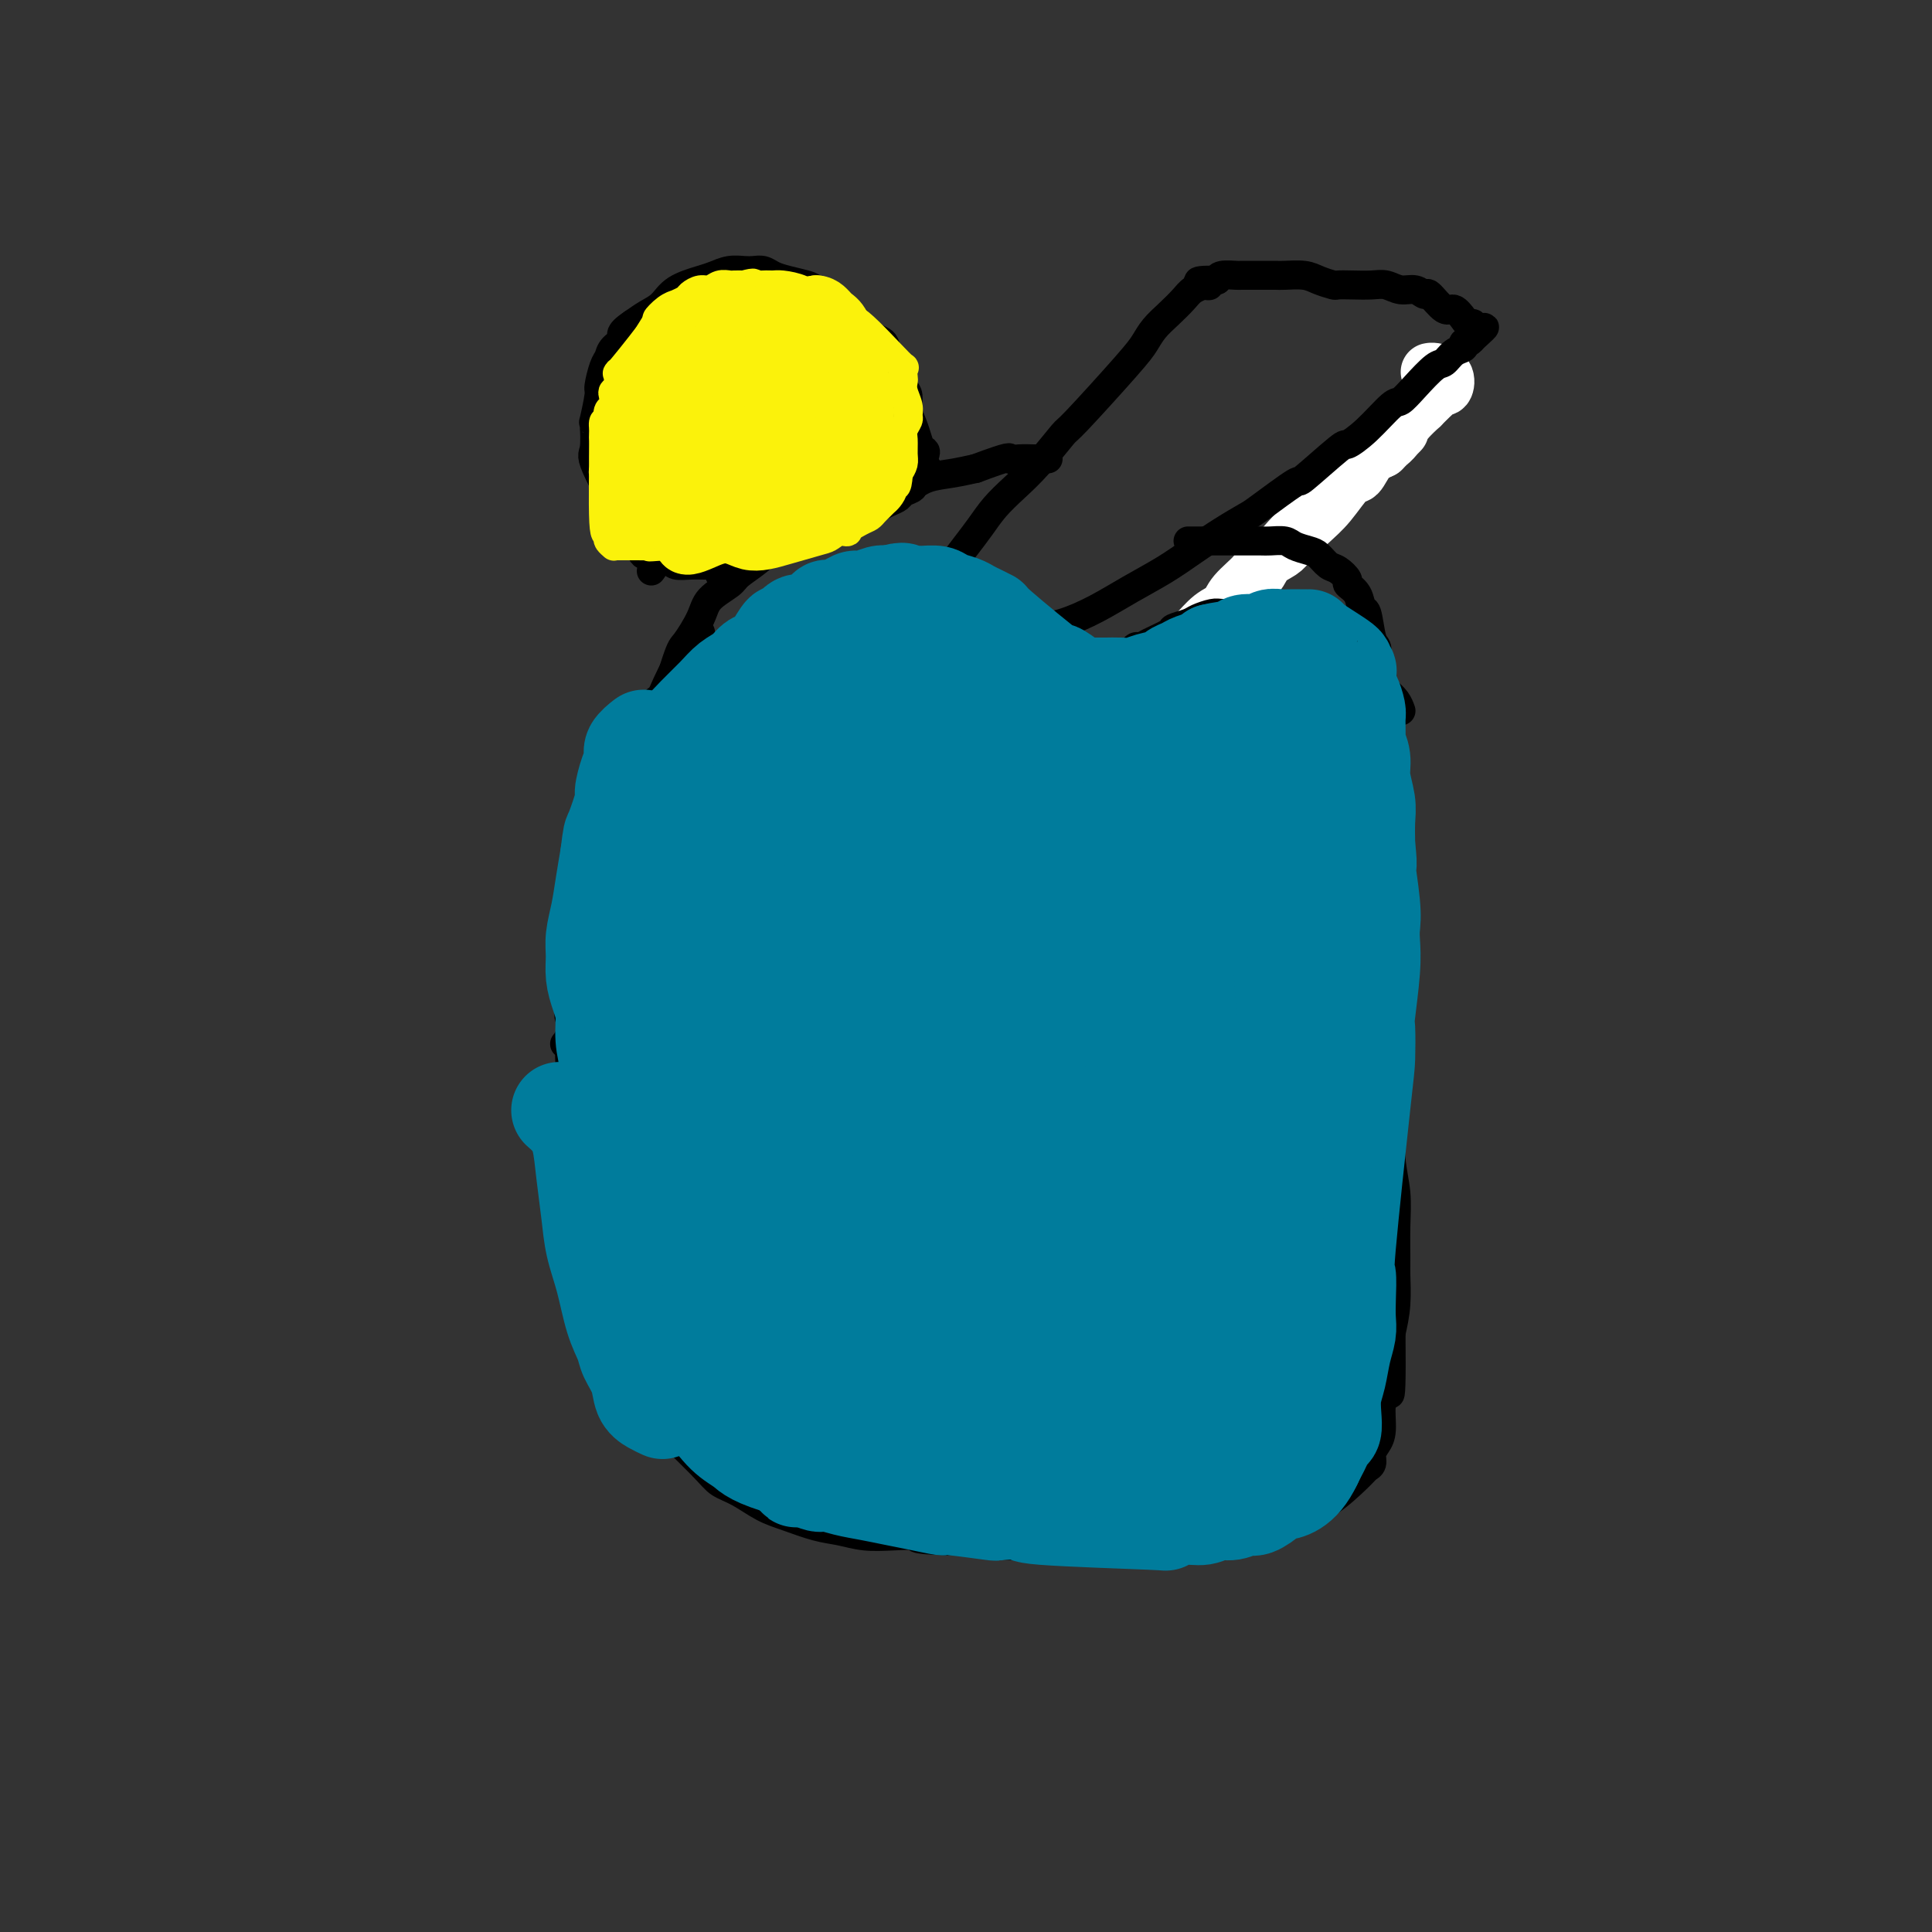 <svg viewBox='0 0 400 400' version='1.1' xmlns='http://www.w3.org/2000/svg' xmlns:xlink='http://www.w3.org/1999/xlink'><rect x="0" y="0" width="400" height="400" fill="#333333" stroke="none"/><g fill='none' stroke='#FFFFFF' stroke-width='12' stroke-linecap='round' stroke-linejoin='round'><path d='M230,156c0.045,0.082 0.091,0.165 0,0c-0.091,-0.165 -0.317,-0.576 0,-1c0.317,-0.424 1.178,-0.860 2,-2c0.822,-1.140 1.605,-2.982 3,-5c1.395,-2.018 3.402,-4.211 5,-6c1.598,-1.789 2.789,-3.175 4,-5c1.211,-1.825 2.444,-4.091 3,-5c0.556,-0.909 0.436,-0.463 1,-1c0.564,-0.537 1.812,-2.059 3,-3c1.188,-0.941 2.314,-1.302 3,-2c0.686,-0.698 0.930,-1.732 2,-3c1.070,-1.268 2.964,-2.769 4,-4c1.036,-1.231 1.214,-2.193 2,-3c0.786,-0.807 2.182,-1.461 3,-2c0.818,-0.539 1.059,-0.965 2,-2c0.941,-1.035 2.583,-2.679 4,-4c1.417,-1.321 2.609,-2.318 4,-4c1.391,-1.682 2.981,-4.049 4,-5c1.019,-0.951 1.467,-0.487 2,-1c0.533,-0.513 1.152,-2.004 2,-3c0.848,-0.996 1.924,-1.498 3,-2'/><path d='M286,93c6.445,-6.461 3.056,-3.113 2,-2c-1.056,1.113 0.221,-0.010 1,-1c0.779,-0.990 1.059,-1.847 2,-3c0.941,-1.153 2.542,-2.600 3,-3c0.458,-0.400 -0.228,0.248 0,0c0.228,-0.248 1.369,-1.394 2,-2c0.631,-0.606 0.751,-0.674 1,-1c0.249,-0.326 0.627,-0.910 1,-1c0.373,-0.090 0.741,0.316 1,0c0.259,-0.316 0.410,-1.353 0,-2c-0.410,-0.647 -1.380,-0.905 -2,-1c-0.620,-0.095 -0.892,-0.027 -1,0c-0.108,0.027 -0.054,0.014 0,0'/></g>
<g fill='none' stroke='#000000' stroke-width='6' stroke-linecap='round' stroke-linejoin='round'><path d='M212,130c0.022,0.000 0.045,0.000 0,0c-0.045,-0.000 -0.156,-0.002 0,0c0.156,0.002 0.581,0.006 1,0c0.419,-0.006 0.833,-0.024 1,0c0.167,0.024 0.087,0.089 1,0c0.913,-0.089 2.819,-0.333 5,-1c2.181,-0.667 4.637,-1.756 7,-3c2.363,-1.244 4.633,-2.641 7,-4c2.367,-1.359 4.831,-2.678 7,-4c2.169,-1.322 4.043,-2.647 6,-4c1.957,-1.353 3.996,-2.735 6,-4c2.004,-1.265 3.974,-2.414 5,-3c1.026,-0.586 1.109,-0.611 3,-2c1.891,-1.389 5.589,-4.144 7,-5c1.411,-0.856 0.535,0.187 2,-1c1.465,-1.187 5.270,-4.603 7,-6c1.730,-1.397 1.385,-0.774 2,-1c0.615,-0.226 2.188,-1.301 4,-3c1.812,-1.699 3.861,-4.023 5,-5c1.139,-0.977 1.369,-0.608 2,-1c0.631,-0.392 1.665,-1.544 3,-3c1.335,-1.456 2.971,-3.216 4,-4c1.029,-0.784 1.451,-0.592 2,-1c0.549,-0.408 1.225,-1.418 2,-2c0.775,-0.582 1.650,-0.738 2,-1c0.350,-0.262 0.175,-0.631 0,-1'/><path d='M303,71c7.414,-5.813 3.451,-2.345 2,-1c-1.451,1.345 -0.388,0.567 0,0c0.388,-0.567 0.101,-0.922 0,-1c-0.101,-0.078 -0.015,0.121 0,0c0.015,-0.121 -0.041,-0.563 0,-1c0.041,-0.437 0.178,-0.871 0,-1c-0.178,-0.129 -0.671,0.045 -1,0c-0.329,-0.045 -0.493,-0.308 -1,-1c-0.507,-0.692 -1.356,-1.811 -2,-2c-0.644,-0.189 -1.081,0.553 -2,0c-0.919,-0.553 -2.318,-2.401 -3,-3c-0.682,-0.599 -0.646,0.050 -1,0c-0.354,-0.050 -1.098,-0.798 -2,-1c-0.902,-0.202 -1.962,0.142 -3,0c-1.038,-0.142 -2.055,-0.769 -3,-1c-0.945,-0.231 -1.818,-0.065 -3,0c-1.182,0.065 -2.675,0.028 -4,0c-1.325,-0.028 -2.484,-0.046 -3,0c-0.516,0.046 -0.388,0.156 -1,0c-0.612,-0.156 -1.964,-0.578 -3,-1c-1.036,-0.422 -1.758,-0.845 -3,-1c-1.242,-0.155 -3.006,-0.042 -4,0c-0.994,0.042 -1.220,0.011 -2,0c-0.780,-0.011 -2.114,-0.004 -3,0c-0.886,0.004 -1.323,0.004 -2,0c-0.677,-0.004 -1.594,-0.011 -2,0c-0.406,0.011 -0.302,0.042 -1,0c-0.698,-0.042 -2.200,-0.155 -3,0c-0.800,0.155 -0.900,0.577 -1,1'/><path d='M252,58c-6.728,-0.086 -3.048,0.700 -2,1c1.048,0.300 -0.537,0.114 -1,0c-0.463,-0.114 0.196,-0.155 0,0c-0.196,0.155 -1.246,0.506 -2,1c-0.754,0.494 -1.213,1.132 -2,2c-0.787,0.868 -1.903,1.967 -3,3c-1.097,1.033 -2.175,1.999 -3,3c-0.825,1.001 -1.399,2.038 -2,3c-0.601,0.962 -1.231,1.849 -4,5c-2.769,3.151 -7.679,8.565 -10,11c-2.321,2.435 -2.053,1.890 -3,3c-0.947,1.110 -3.110,3.875 -5,6c-1.890,2.125 -3.507,3.612 -5,5c-1.493,1.388 -2.861,2.679 -4,4c-1.139,1.321 -2.047,2.673 -3,4c-0.953,1.327 -1.950,2.629 -3,4c-1.050,1.371 -2.152,2.812 -3,4c-0.848,1.188 -1.443,2.122 -2,3c-0.557,0.878 -1.077,1.699 -2,3c-0.923,1.301 -2.248,3.081 -3,4c-0.752,0.919 -0.929,0.977 -1,1c-0.071,0.023 -0.035,0.012 0,0'/><path d='M246,112c0.000,0.000 0.000,0.000 0,0c-0.000,-0.000 -0.001,-0.000 0,0c0.001,0.000 0.004,0.000 0,0c-0.004,-0.000 -0.013,-0.000 0,0c0.013,0.000 0.050,0.000 0,0c-0.050,-0.000 -0.185,-0.000 1,0c1.185,0.000 3.692,0.000 5,0c1.308,-0.000 1.418,-0.001 2,0c0.582,0.001 1.635,0.003 3,0c1.365,-0.003 3.041,-0.012 4,0c0.959,0.012 1.201,0.043 2,0c0.799,-0.043 2.153,-0.162 3,0c0.847,0.162 1.185,0.606 2,1c0.815,0.394 2.107,0.739 3,1c0.893,0.261 1.386,0.437 2,1c0.614,0.563 1.348,1.514 2,2c0.652,0.486 1.221,0.506 2,1c0.779,0.494 1.767,1.462 2,2c0.233,0.538 -0.289,0.645 0,1c0.289,0.355 1.387,0.959 2,2c0.613,1.041 0.739,2.519 1,3c0.261,0.481 0.658,-0.036 1,1c0.342,1.036 0.631,3.625 1,5c0.369,1.375 0.820,1.536 1,2c0.180,0.464 0.090,1.232 0,2'/><path d='M285,136c0.619,2.429 0.167,2.001 0,2c-0.167,-0.001 -0.047,0.425 0,1c0.047,0.575 0.023,1.301 0,2c-0.023,0.699 -0.043,1.373 0,2c0.043,0.627 0.151,1.208 0,2c-0.151,0.792 -0.562,1.795 -1,3c-0.438,1.205 -0.905,2.613 -1,3c-0.095,0.387 0.181,-0.248 0,1c-0.181,1.248 -0.819,4.377 -1,5c-0.181,0.623 0.096,-1.261 0,1c-0.096,2.261 -0.565,8.667 -1,11c-0.435,2.333 -0.835,0.592 -1,1c-0.165,0.408 -0.096,2.964 0,4c0.096,1.036 0.218,0.553 0,1c-0.218,0.447 -0.775,1.825 -1,3c-0.225,1.175 -0.117,2.147 0,3c0.117,0.853 0.243,1.588 0,2c-0.243,0.412 -0.854,0.503 -1,1c-0.146,0.497 0.172,1.400 0,2c-0.172,0.600 -0.834,0.897 -1,1c-0.166,0.103 0.163,0.012 0,0c-0.163,-0.012 -0.819,0.055 -1,0c-0.181,-0.055 0.115,-0.233 0,0c-0.115,0.233 -0.639,0.877 -1,1c-0.361,0.123 -0.559,-0.275 -1,0c-0.441,0.275 -1.126,1.221 -2,2c-0.874,0.779 -1.937,1.389 -3,2'/><path d='M269,192c-2.585,1.173 -5.047,1.607 -6,2c-0.953,0.393 -0.396,0.746 -1,1c-0.604,0.254 -2.370,0.408 -4,1c-1.630,0.592 -3.124,1.623 -4,2c-0.876,0.377 -1.133,0.101 -2,0c-0.867,-0.101 -2.343,-0.027 -4,0c-1.657,0.027 -3.494,0.007 -5,0c-1.506,-0.007 -2.682,-0.002 -4,0c-1.318,0.002 -2.778,0.002 -4,0c-1.222,-0.002 -2.205,-0.005 -6,0c-3.795,0.005 -10.403,0.016 -13,0c-2.597,-0.016 -1.183,-0.061 -2,0c-0.817,0.061 -3.866,0.227 -6,0c-2.134,-0.227 -3.352,-0.849 -5,-1c-1.648,-0.151 -3.727,0.167 -5,0c-1.273,-0.167 -1.741,-0.818 -3,-1c-1.259,-0.182 -3.308,0.106 -5,0c-1.692,-0.106 -3.026,-0.605 -5,-1c-1.974,-0.395 -4.589,-0.686 -7,-1c-2.411,-0.314 -4.617,-0.651 -6,-1c-1.383,-0.349 -1.944,-0.711 -3,-1c-1.056,-0.289 -2.607,-0.504 -4,-1c-1.393,-0.496 -2.627,-1.274 -4,-2c-1.373,-0.726 -2.883,-1.401 -4,-2c-1.117,-0.599 -1.839,-1.123 -3,-2c-1.161,-0.877 -2.760,-2.108 -4,-3c-1.240,-0.892 -2.120,-1.446 -3,-2'/><path d='M147,180c-3.142,-2.058 -1.996,-1.703 -2,-2c-0.004,-0.297 -1.158,-1.246 -2,-2c-0.842,-0.754 -1.373,-1.313 -2,-2c-0.627,-0.687 -1.350,-1.501 -2,-2c-0.650,-0.499 -1.228,-0.684 -2,-2c-0.772,-1.316 -1.737,-3.763 -2,-5c-0.263,-1.237 0.178,-1.264 0,-2c-0.178,-0.736 -0.975,-2.183 -1,-4c-0.025,-1.817 0.722,-4.005 1,-5c0.278,-0.995 0.089,-0.797 1,-4c0.911,-3.203 2.924,-9.807 4,-13c1.076,-3.193 1.217,-2.976 2,-4c0.783,-1.024 2.209,-3.288 3,-5c0.791,-1.712 0.949,-2.870 2,-4c1.051,-1.130 2.996,-2.230 4,-3c1.004,-0.770 1.067,-1.208 2,-2c0.933,-0.792 2.737,-1.936 4,-3c1.263,-1.064 1.985,-2.046 4,-3c2.015,-0.954 5.323,-1.879 8,-3c2.677,-1.121 4.725,-2.437 6,-3c1.275,-0.563 1.778,-0.375 3,-1c1.222,-0.625 3.162,-2.065 5,-3c1.838,-0.935 3.575,-1.364 5,-2c1.425,-0.636 2.537,-1.479 4,-2c1.463,-0.521 3.275,-0.720 5,-1c1.725,-0.280 3.362,-0.640 5,-1'/><path d='M202,97c7.848,-2.928 6.968,-2.249 7,-2c0.032,0.249 0.975,0.067 2,0c1.025,-0.067 2.130,-0.018 3,0c0.870,0.018 1.503,0.005 2,0c0.497,-0.005 0.856,-0.001 1,0c0.144,0.001 0.072,0.001 0,0'/><path d='M136,146c-0.028,0.045 -0.056,0.091 0,0c0.056,-0.091 0.196,-0.317 1,-1c0.804,-0.683 2.273,-1.821 4,-3c1.727,-1.179 3.711,-2.400 6,-4c2.289,-1.600 4.882,-3.581 7,-5c2.118,-1.419 3.760,-2.277 5,-3c1.240,-0.723 2.078,-1.311 3,-2c0.922,-0.689 1.927,-1.479 3,-2c1.073,-0.521 2.213,-0.773 3,-1c0.787,-0.227 1.222,-0.429 2,-1c0.778,-0.571 1.898,-1.511 3,-2c1.102,-0.489 2.185,-0.527 3,-1c0.815,-0.473 1.362,-1.381 2,-2c0.638,-0.619 1.367,-0.950 2,-1c0.633,-0.050 1.170,0.182 2,0c0.830,-0.182 1.955,-0.778 3,-1c1.045,-0.222 2.012,-0.071 3,0c0.988,0.071 1.997,0.060 3,0c1.003,-0.060 2.001,-0.170 3,0c0.999,0.170 2.000,0.620 3,1c1.000,0.380 2.000,0.690 3,1'/><path d='M200,119c4.048,0.396 3.167,1.386 3,2c-0.167,0.614 0.379,0.851 1,1c0.621,0.149 1.317,0.210 2,1c0.683,0.790 1.352,2.309 2,3c0.648,0.691 1.273,0.553 2,1c0.727,0.447 1.554,1.480 2,2c0.446,0.520 0.509,0.529 1,1c0.491,0.471 1.408,1.404 2,2c0.592,0.596 0.858,0.853 1,1c0.142,0.147 0.158,0.183 2,1c1.842,0.817 5.508,2.413 7,3c1.492,0.587 0.809,0.164 1,0c0.191,-0.164 1.255,-0.068 2,0c0.745,0.068 1.170,0.107 2,0c0.830,-0.107 2.065,-0.361 3,-1c0.935,-0.639 1.568,-1.663 2,-2c0.432,-0.337 0.662,0.012 1,0c0.338,-0.012 0.785,-0.384 2,-1c1.215,-0.616 3.197,-1.475 4,-2c0.803,-0.525 0.427,-0.715 1,-1c0.573,-0.285 2.096,-0.665 3,-1c0.904,-0.335 1.190,-0.626 2,-1c0.810,-0.374 2.145,-0.832 3,-1c0.855,-0.168 1.230,-0.045 2,0c0.770,0.045 1.934,0.013 3,0c1.066,-0.013 2.033,-0.006 3,0'/><path d='M259,127c5.993,-1.416 3.974,0.043 4,1c0.026,0.957 2.095,1.410 4,2c1.905,0.590 3.644,1.317 5,2c1.356,0.683 2.327,1.324 3,2c0.673,0.676 1.049,1.388 2,2c0.951,0.612 2.479,1.124 4,2c1.521,0.876 3.035,2.116 4,3c0.965,0.884 1.382,1.412 2,2c0.618,0.588 1.435,1.235 2,2c0.565,0.765 0.876,1.647 1,2c0.124,0.353 0.062,0.176 0,0'/><path d='M285,141c-0.008,0.246 -0.016,0.492 0,1c0.016,0.508 0.056,1.277 0,3c-0.056,1.723 -0.207,4.399 0,7c0.207,2.601 0.774,5.128 1,8c0.226,2.872 0.112,6.089 0,9c-0.112,2.911 -0.222,5.514 0,10c0.222,4.486 0.777,10.853 1,14c0.223,3.147 0.112,3.073 0,5c-0.112,1.927 -0.227,5.854 0,9c0.227,3.146 0.797,5.512 1,8c0.203,2.488 0.040,5.099 0,8c-0.040,2.901 0.042,6.090 0,9c-0.042,2.910 -0.208,5.539 0,8c0.208,2.461 0.788,4.754 1,7c0.212,2.246 0.054,4.444 0,7c-0.054,2.556 -0.004,5.469 0,7c0.004,1.531 -0.037,1.682 0,3c0.037,1.318 0.154,3.805 0,6c-0.154,2.195 -0.577,4.097 -1,6'/><path d='M288,276c0.221,21.986 -0.728,9.452 -1,6c-0.272,-3.452 0.133,2.177 0,5c-0.133,2.823 -0.805,2.840 -1,4c-0.195,1.160 0.088,3.463 0,5c-0.088,1.537 -0.548,2.310 -1,3c-0.452,0.690 -0.897,1.299 -1,2c-0.103,0.701 0.135,1.494 0,2c-0.135,0.506 -0.643,0.726 -1,1c-0.357,0.274 -0.563,0.602 -2,2c-1.437,1.398 -4.106,3.866 -6,5c-1.894,1.134 -3.012,0.933 -4,1c-0.988,0.067 -1.847,0.400 -3,1c-1.153,0.600 -2.599,1.466 -4,2c-1.401,0.534 -2.757,0.736 -4,1c-1.243,0.264 -2.372,0.592 -4,1c-1.628,0.408 -3.756,0.898 -5,1c-1.244,0.102 -1.604,-0.183 -3,0c-1.396,0.183 -3.827,0.833 -6,1c-2.173,0.167 -4.089,-0.150 -6,0c-1.911,0.150 -3.818,0.769 -6,1c-2.182,0.231 -4.640,0.076 -7,0c-2.360,-0.076 -4.622,-0.072 -7,0c-2.378,0.072 -4.871,0.212 -7,0c-2.129,-0.212 -3.894,-0.775 -6,-1c-2.106,-0.225 -4.553,-0.113 -7,0'/><path d='M196,319c-8.252,-0.223 -5.881,-0.780 -6,-1c-0.119,-0.220 -2.726,-0.104 -5,0c-2.274,0.104 -4.214,0.195 -6,0c-1.786,-0.195 -3.418,-0.675 -5,-1c-1.582,-0.325 -3.113,-0.495 -5,-1c-1.887,-0.505 -4.130,-1.343 -6,-2c-1.870,-0.657 -3.366,-1.132 -5,-2c-1.634,-0.868 -3.404,-2.130 -5,-3c-1.596,-0.870 -3.016,-1.347 -4,-2c-0.984,-0.653 -1.531,-1.483 -4,-4c-2.469,-2.517 -6.860,-6.721 -9,-9c-2.140,-2.279 -2.030,-2.634 -3,-4c-0.970,-1.366 -3.019,-3.743 -4,-5c-0.981,-1.257 -0.893,-1.394 -1,-2c-0.107,-0.606 -0.410,-1.683 -1,-3c-0.590,-1.317 -1.469,-2.875 -2,-4c-0.531,-1.125 -0.716,-1.817 -1,-3c-0.284,-1.183 -0.669,-2.858 -1,-4c-0.331,-1.142 -0.610,-1.752 -1,-3c-0.390,-1.248 -0.893,-3.134 -1,-4c-0.107,-0.866 0.182,-0.713 0,-2c-0.182,-1.287 -0.833,-4.013 -1,-6c-0.167,-1.987 0.151,-3.234 0,-4c-0.151,-0.766 -0.771,-1.053 -1,-2c-0.229,-0.947 -0.065,-2.556 0,-4c0.065,-1.444 0.033,-2.722 0,-4'/><path d='M119,240c-1.000,-6.167 -1.000,-5.086 -1,-5c-0.000,0.086 -0.001,-0.825 0,-2c0.001,-1.175 0.003,-2.614 0,-4c-0.003,-1.386 -0.011,-2.718 0,-4c0.011,-1.282 0.041,-2.515 0,-4c-0.041,-1.485 -0.153,-3.221 0,-5c0.153,-1.779 0.571,-3.600 1,-5c0.429,-1.400 0.871,-2.377 1,-4c0.129,-1.623 -0.054,-3.891 0,-5c0.054,-1.109 0.344,-1.060 1,-4c0.656,-2.940 1.677,-8.870 2,-11c0.323,-2.130 -0.053,-0.460 0,-1c0.053,-0.540 0.535,-3.288 1,-5c0.465,-1.712 0.912,-2.387 1,-3c0.088,-0.613 -0.184,-1.164 0,-2c0.184,-0.836 0.823,-1.957 1,-3c0.177,-1.043 -0.108,-2.009 0,-3c0.108,-0.991 0.608,-2.008 1,-3c0.392,-0.992 0.677,-1.960 1,-3c0.323,-1.040 0.683,-2.151 1,-3c0.317,-0.849 0.591,-1.434 1,-2c0.409,-0.566 0.954,-1.111 1,-2c0.046,-0.889 -0.408,-2.122 0,-3c0.408,-0.878 1.676,-1.400 2,-2c0.324,-0.600 -0.297,-1.277 0,-2c0.297,-0.723 1.514,-1.492 2,-2c0.486,-0.508 0.243,-0.754 0,-1'/><path d='M135,147c1.493,-3.675 0.726,-1.363 1,-1c0.274,0.363 1.589,-1.222 2,-2c0.411,-0.778 -0.082,-0.748 0,-1c0.082,-0.252 0.738,-0.786 1,-1c0.262,-0.214 0.131,-0.107 0,0'/></g>
<g fill='none' stroke='#FFFFFF' stroke-width='28' stroke-linecap='round' stroke-linejoin='round'><path d='M155,191c-0.016,-0.000 -0.032,-0.000 0,0c0.032,0.000 0.114,0.000 0,0c-0.114,-0.000 -0.422,-0.000 0,0c0.422,0.000 1.575,0.000 3,0c1.425,-0.000 3.123,-0.001 5,0c1.877,0.001 3.933,0.003 5,0c1.067,-0.003 1.147,-0.011 3,0c1.853,0.011 5.481,0.040 7,0c1.519,-0.040 0.930,-0.150 2,0c1.070,0.150 3.798,0.561 5,1c1.202,0.439 0.877,0.906 2,1c1.123,0.094 3.692,-0.186 5,0c1.308,0.186 1.353,0.839 2,1c0.647,0.161 1.894,-0.168 3,0c1.106,0.168 2.071,0.833 3,1c0.929,0.167 1.822,-0.165 3,0c1.178,0.165 2.642,0.828 4,1c1.358,0.172 2.610,-0.146 4,0c1.390,0.146 2.917,0.757 4,1c1.083,0.243 1.723,0.117 3,0c1.277,-0.117 3.190,-0.224 4,0c0.810,0.224 0.517,0.778 1,1c0.483,0.222 1.741,0.111 3,0'/><path d='M226,198c11.586,1.082 5.051,0.286 3,0c-2.051,-0.286 0.381,-0.063 2,0c1.619,0.063 2.425,-0.036 3,0c0.575,0.036 0.918,0.205 2,0c1.082,-0.205 2.904,-0.786 4,-1c1.096,-0.214 1.468,-0.061 2,0c0.532,0.061 1.224,0.032 2,0c0.776,-0.032 1.637,-0.065 2,0c0.363,0.065 0.229,0.228 2,0c1.771,-0.228 5.448,-0.846 7,-1c1.552,-0.154 0.979,0.156 1,0c0.021,-0.156 0.634,-0.776 1,-1c0.366,-0.224 0.483,-0.050 1,0c0.517,0.050 1.433,-0.024 2,0c0.567,0.024 0.786,0.147 1,0c0.214,-0.147 0.425,-0.564 1,-1c0.575,-0.436 1.516,-0.892 2,-1c0.484,-0.108 0.511,0.130 1,0c0.489,-0.130 1.440,-0.630 2,-1c0.560,-0.370 0.727,-0.610 1,-1c0.273,-0.390 0.650,-0.931 1,-1c0.350,-0.069 0.671,0.332 1,0c0.329,-0.332 0.665,-1.397 1,-2c0.335,-0.603 0.667,-0.744 1,-1c0.333,-0.256 0.666,-0.628 1,-1'/><path d='M273,186c1.796,-1.587 0.285,-1.054 0,-1c-0.285,0.054 0.654,-0.370 1,-1c0.346,-0.630 0.097,-1.467 0,-2c-0.097,-0.533 -0.044,-0.762 0,-1c0.044,-0.238 0.078,-0.487 0,-1c-0.078,-0.513 -0.270,-1.292 0,-2c0.270,-0.708 1.000,-1.346 1,-2c-0.000,-0.654 -0.731,-1.323 -1,-2c-0.269,-0.677 -0.076,-1.362 0,-2c0.076,-0.638 0.034,-1.231 0,-3c-0.034,-1.769 -0.061,-4.716 0,-6c0.061,-1.284 0.209,-0.906 0,-1c-0.209,-0.094 -0.774,-0.660 -1,-1c-0.226,-0.340 -0.113,-0.456 0,-1c0.113,-0.544 0.226,-1.518 0,-2c-0.226,-0.482 -0.792,-0.473 -1,-1c-0.208,-0.527 -0.060,-1.591 0,-2c0.060,-0.409 0.030,-0.163 0,0c-0.030,0.163 -0.061,0.242 0,0c0.061,-0.242 0.215,-0.807 0,-1c-0.215,-0.193 -0.800,-0.016 -1,0c-0.200,0.016 -0.015,-0.128 0,0c0.015,0.128 -0.140,0.529 -1,1c-0.860,0.471 -2.424,1.011 -4,2c-1.576,0.989 -3.165,2.425 -5,4c-1.835,1.575 -3.918,3.287 -6,5'/><path d='M255,166c-4.550,3.375 -7.426,5.813 -9,7c-1.574,1.187 -1.846,1.124 -3,2c-1.154,0.876 -3.189,2.692 -5,4c-1.811,1.308 -3.397,2.107 -5,3c-1.603,0.893 -3.223,1.878 -5,3c-1.777,1.122 -3.711,2.380 -5,3c-1.289,0.620 -1.934,0.601 -3,1c-1.066,0.399 -2.551,1.217 -4,2c-1.449,0.783 -2.860,1.531 -4,2c-1.140,0.469 -2.010,0.659 -5,1c-2.990,0.341 -8.101,0.834 -10,1c-1.899,0.166 -0.584,0.007 -1,0c-0.416,-0.007 -2.561,0.139 -4,0c-1.439,-0.139 -2.171,-0.562 -3,-1c-0.829,-0.438 -1.754,-0.891 -3,-1c-1.246,-0.109 -2.813,0.125 -4,0c-1.187,-0.125 -1.992,-0.610 -3,-1c-1.008,-0.390 -2.217,-0.685 -3,-1c-0.783,-0.315 -1.141,-0.652 -2,-1c-0.859,-0.348 -2.219,-0.709 -3,-1c-0.781,-0.291 -0.982,-0.512 -2,-1c-1.018,-0.488 -2.853,-1.244 -4,-2c-1.147,-0.756 -1.606,-1.512 -2,-2c-0.394,-0.488 -0.721,-0.708 -1,-1c-0.279,-0.292 -0.508,-0.655 -1,-1c-0.492,-0.345 -1.246,-0.673 -2,-1'/><path d='M159,181c-3.737,-2.197 -1.579,-1.691 -1,-2c0.579,-0.309 -0.419,-1.433 -1,-2c-0.581,-0.567 -0.743,-0.576 -1,-1c-0.257,-0.424 -0.609,-1.264 -1,-2c-0.391,-0.736 -0.823,-1.368 -1,-2c-0.177,-0.632 -0.101,-1.262 0,-2c0.101,-0.738 0.226,-1.583 0,-2c-0.226,-0.417 -0.804,-0.407 -1,-1c-0.196,-0.593 -0.011,-1.788 0,-2c0.011,-0.212 -0.151,0.558 -1,-1c-0.849,-1.558 -2.385,-5.445 -3,-7c-0.615,-1.555 -0.307,-0.777 0,0'/><path d='M145,182c0.006,0.003 0.013,0.006 0,0c-0.013,-0.006 -0.045,-0.021 0,0c0.045,0.021 0.167,0.077 0,0c-0.167,-0.077 -0.622,-0.288 -1,-1c-0.378,-0.712 -0.680,-1.925 -1,-3c-0.320,-1.075 -0.658,-2.012 -1,-3c-0.342,-0.988 -0.688,-2.028 -1,-3c-0.312,-0.972 -0.591,-1.875 -1,-3c-0.409,-1.125 -0.946,-2.473 -1,-3c-0.054,-0.527 0.377,-0.234 1,-2c0.623,-1.766 1.437,-5.591 2,-7c0.563,-1.409 0.875,-0.403 1,0c0.125,0.403 0.062,0.201 0,0'/></g>
<g fill='none' stroke='#000000' stroke-width='6' stroke-linecap='round' stroke-linejoin='round'><path d='M282,132c-0.097,-0.217 -0.194,-0.433 0,0c0.194,0.433 0.679,1.517 1,3c0.321,1.483 0.478,3.365 1,6c0.522,2.635 1.409,6.022 2,9c0.591,2.978 0.887,5.546 1,8c0.113,2.454 0.042,4.792 0,7c-0.042,2.208 -0.054,4.284 0,7c0.054,2.716 0.173,6.072 0,9c-0.173,2.928 -0.639,5.427 -1,8c-0.361,2.573 -0.618,5.219 -1,8c-0.382,2.781 -0.891,5.699 -1,7c-0.109,1.301 0.181,0.987 0,3c-0.181,2.013 -0.832,6.354 -1,8c-0.168,1.646 0.147,0.597 0,1c-0.147,0.403 -0.756,2.258 -1,3c-0.244,0.742 -0.122,0.371 0,0'/><path d='M145,131c0.003,-0.003 0.007,-0.005 0,0c-0.007,0.005 -0.023,0.018 0,0c0.023,-0.018 0.087,-0.069 0,0c-0.087,0.069 -0.325,0.256 -1,1c-0.675,0.744 -1.787,2.045 -3,4c-1.213,1.955 -2.526,4.564 -4,8c-1.474,3.436 -3.110,7.700 -4,10c-0.890,2.300 -1.035,2.635 -2,5c-0.965,2.365 -2.749,6.760 -4,11c-1.251,4.240 -1.967,8.325 -3,12c-1.033,3.675 -2.381,6.942 -3,10c-0.619,3.058 -0.509,5.909 -1,9c-0.491,3.091 -1.582,6.422 -2,8c-0.418,1.578 -0.164,1.402 0,2c0.164,0.598 0.236,1.969 0,3c-0.236,1.031 -0.782,1.723 -1,2c-0.218,0.277 -0.109,0.138 0,0'/><path d='M149,119c-0.014,-0.026 -0.027,-0.052 0,0c0.027,0.052 0.095,0.181 0,0c-0.095,-0.181 -0.353,-0.672 0,-1c0.353,-0.328 1.317,-0.494 3,-1c1.683,-0.506 4.084,-1.354 6,-2c1.916,-0.646 3.348,-1.090 5,-2c1.652,-0.910 3.524,-2.285 5,-3c1.476,-0.715 2.555,-0.769 4,-1c1.445,-0.231 3.254,-0.639 4,-1c0.746,-0.361 0.427,-0.674 1,-1c0.573,-0.326 2.036,-0.665 3,-1c0.964,-0.335 1.429,-0.667 2,-1c0.571,-0.333 1.249,-0.667 2,-1c0.751,-0.333 1.576,-0.665 2,-1c0.424,-0.335 0.448,-0.672 1,-1c0.552,-0.328 1.633,-0.647 2,-1c0.367,-0.353 0.021,-0.738 0,-1c-0.021,-0.262 0.282,-0.399 1,-1c0.718,-0.601 1.852,-1.666 2,-2c0.148,-0.334 -0.691,0.064 -1,0c-0.309,-0.064 -0.088,-0.590 0,-1c0.088,-0.410 0.044,-0.705 0,-1'/><path d='M191,95c1.132,-1.763 0.461,-1.670 0,-2c-0.461,-0.330 -0.714,-1.083 -1,-2c-0.286,-0.917 -0.605,-1.997 -1,-3c-0.395,-1.003 -0.865,-1.930 -1,-3c-0.135,-1.070 0.067,-2.284 0,-3c-0.067,-0.716 -0.401,-0.936 -1,-2c-0.599,-1.064 -1.461,-2.973 -2,-4c-0.539,-1.027 -0.753,-1.174 -1,-2c-0.247,-0.826 -0.525,-2.333 -1,-3c-0.475,-0.667 -1.147,-0.493 -3,-2c-1.853,-1.507 -4.887,-4.694 -6,-6c-1.113,-1.306 -0.304,-0.731 -1,-1c-0.696,-0.269 -2.896,-1.382 -4,-2c-1.104,-0.618 -1.111,-0.740 -2,-1c-0.889,-0.260 -2.660,-0.658 -4,-1c-1.340,-0.342 -2.249,-0.628 -3,-1c-0.751,-0.372 -1.345,-0.829 -2,-1c-0.655,-0.171 -1.370,-0.058 -2,0c-0.630,0.058 -1.176,0.059 -2,0c-0.824,-0.059 -1.925,-0.178 -3,0c-1.075,0.178 -2.125,0.652 -3,1c-0.875,0.348 -1.574,0.568 -3,1c-1.426,0.432 -3.578,1.074 -5,2c-1.422,0.926 -2.114,2.134 -3,3c-0.886,0.866 -1.968,1.390 -3,2c-1.032,0.610 -2.016,1.305 -3,2'/><path d='M131,67c-3.439,2.288 -2.036,2.508 -2,3c0.036,0.492 -1.296,1.255 -2,2c-0.704,0.745 -0.781,1.473 -1,2c-0.219,0.527 -0.581,0.854 -1,2c-0.419,1.146 -0.896,3.109 -1,4c-0.104,0.891 0.164,0.708 0,2c-0.164,1.292 -0.761,4.058 -1,5c-0.239,0.942 -0.120,0.058 0,1c0.120,0.942 0.243,3.709 0,5c-0.243,1.291 -0.850,1.105 1,5c1.850,3.895 6.157,11.871 8,15c1.843,3.129 1.220,1.413 1,1c-0.220,-0.413 -0.039,0.478 1,1c1.039,0.522 2.935,0.676 4,1c1.065,0.324 1.298,0.820 2,1c0.702,0.180 1.873,0.046 3,0c1.127,-0.046 2.211,-0.002 3,0c0.789,0.002 1.283,-0.038 2,0c0.717,0.038 1.656,0.155 2,0c0.344,-0.155 0.093,-0.580 0,-1c-0.093,-0.420 -0.026,-0.834 0,-1c0.026,-0.166 0.013,-0.083 0,0'/><path d='M149,113c-0.002,0.009 -0.004,0.017 0,0c0.004,-0.017 0.013,-0.060 0,0c-0.013,0.060 -0.050,0.224 0,0c0.050,-0.224 0.186,-0.837 0,-1c-0.186,-0.163 -0.693,0.122 -1,0c-0.307,-0.122 -0.414,-0.651 -1,-1c-0.586,-0.349 -1.652,-0.516 -3,-1c-1.348,-0.484 -2.978,-1.284 -4,-2c-1.022,-0.716 -1.436,-1.347 -2,-2c-0.564,-0.653 -1.279,-1.326 -2,-2c-0.721,-0.674 -1.447,-1.349 -2,-2c-0.553,-0.651 -0.934,-1.279 -1,-2c-0.066,-0.721 0.183,-1.535 0,-2c-0.183,-0.465 -0.796,-0.580 -1,-1c-0.204,-0.420 0.002,-1.146 0,-2c-0.002,-0.854 -0.213,-1.835 0,-3c0.213,-1.165 0.850,-2.513 1,-3c0.150,-0.487 -0.185,-0.111 0,-1c0.185,-0.889 0.892,-3.042 1,-4c0.108,-0.958 -0.383,-0.721 0,-1c0.383,-0.279 1.642,-1.075 2,-2c0.358,-0.925 -0.183,-1.979 0,-3c0.183,-1.021 1.092,-2.011 2,-3'/><path d='M138,75c1.132,-2.765 0.963,-1.179 1,-1c0.037,0.179 0.279,-1.051 1,-2c0.721,-0.949 1.920,-1.617 3,-2c1.080,-0.383 2.042,-0.482 3,-1c0.958,-0.518 1.914,-1.456 3,-2c1.086,-0.544 2.302,-0.693 4,-1c1.698,-0.307 3.876,-0.773 5,-1c1.124,-0.227 1.193,-0.215 2,0c0.807,0.215 2.353,0.632 3,0c0.647,-0.632 0.394,-2.311 4,1c3.606,3.311 11.072,11.614 14,15c2.928,3.386 1.319,1.854 1,2c-0.319,0.146 0.651,1.970 1,3c0.349,1.030 0.075,1.267 0,2c-0.075,0.733 0.047,1.961 0,3c-0.047,1.039 -0.265,1.890 -1,3c-0.735,1.110 -1.987,2.480 -3,4c-1.013,1.520 -1.787,3.191 -4,5c-2.213,1.809 -5.865,3.756 -8,5c-2.135,1.244 -2.753,1.784 -3,2c-0.247,0.216 -0.124,0.108 0,0'/><path d='M155,84c-0.001,-0.001 -0.002,-0.002 0,0c0.002,0.002 0.006,0.008 0,0c-0.006,-0.008 -0.023,-0.028 0,0c0.023,0.028 0.087,0.105 1,0c0.913,-0.105 2.674,-0.391 4,0c1.326,0.391 2.217,1.459 3,2c0.783,0.541 1.457,0.554 2,1c0.543,0.446 0.954,1.324 1,2c0.046,0.676 -0.274,1.150 -1,2c-0.726,0.850 -1.859,2.077 -3,3c-1.141,0.923 -2.289,1.541 -3,2c-0.711,0.459 -0.986,0.758 -2,1c-1.014,0.242 -2.768,0.428 -4,0c-1.232,-0.428 -1.944,-1.470 -2,-2c-0.056,-0.530 0.543,-0.546 1,-1c0.457,-0.454 0.771,-1.344 1,-2c0.229,-0.656 0.374,-1.076 1,-2c0.626,-0.924 1.735,-2.351 2,-3c0.265,-0.649 -0.313,-0.521 0,-1c0.313,-0.479 1.518,-1.565 2,-2c0.482,-0.435 0.241,-0.217 0,0'/><path d='M153,89c0.100,-0.249 0.200,-0.498 0,-1c-0.200,-0.502 -0.702,-1.257 -1,-2c-0.298,-0.743 -0.394,-1.474 0,-3c0.394,-1.526 1.279,-3.849 2,-5c0.721,-1.151 1.279,-1.132 2,-2c0.721,-0.868 1.605,-2.625 3,-4c1.395,-1.375 3.302,-2.369 5,-3c1.698,-0.631 3.188,-0.901 4,-1c0.812,-0.099 0.946,-0.028 1,0c0.054,0.028 0.027,0.014 0,0'/><path d='M157,88c0.362,0.082 0.723,0.164 1,0c0.277,-0.164 0.469,-0.575 2,0c1.531,0.575 4.401,2.136 6,3c1.599,0.864 1.926,1.031 3,2c1.074,0.969 2.893,2.740 4,4c1.107,1.260 1.501,2.009 2,3c0.499,0.991 1.103,2.224 1,3c-0.103,0.776 -0.912,1.093 -2,2c-1.088,0.907 -2.454,2.402 -3,3c-0.546,0.598 -0.273,0.299 0,0'/><path d='M149,91c-0.044,-0.036 -0.087,-0.072 0,0c0.087,0.072 0.305,0.252 0,1c-0.305,0.748 -1.133,2.064 -2,4c-0.867,1.936 -1.773,4.491 -3,7c-1.227,2.509 -2.773,4.974 -4,7c-1.227,2.026 -2.133,3.615 -3,5c-0.867,1.385 -1.695,2.565 -2,3c-0.305,0.435 -0.087,0.124 0,0c0.087,-0.124 0.044,-0.062 0,0'/><path d='M149,91c-0.202,0.130 -0.403,0.260 -1,0c-0.597,-0.260 -1.589,-0.911 -3,-2c-1.411,-1.089 -3.240,-2.618 -5,-4c-1.760,-1.382 -3.451,-2.618 -5,-4c-1.549,-1.382 -2.955,-2.911 -4,-4c-1.045,-1.089 -1.727,-1.740 -2,-2c-0.273,-0.260 -0.136,-0.130 0,0'/></g>
<g fill='none' stroke='#007C9C' stroke-width='20' stroke-linecap='round' stroke-linejoin='round'><path d='M136,155c0.013,-0.021 0.025,-0.042 0,0c-0.025,0.042 -0.089,0.146 0,0c0.089,-0.146 0.330,-0.543 1,-1c0.670,-0.457 1.769,-0.976 3,-2c1.231,-1.024 2.595,-2.554 4,-4c1.405,-1.446 2.852,-2.807 4,-4c1.148,-1.193 1.998,-2.219 3,-3c1.002,-0.781 2.156,-1.317 3,-2c0.844,-0.683 1.377,-1.512 2,-2c0.623,-0.488 1.336,-0.636 2,-1c0.664,-0.364 1.280,-0.945 2,-2c0.720,-1.055 1.543,-2.586 2,-3c0.457,-0.414 0.546,0.288 1,0c0.454,-0.288 1.272,-1.565 2,-2c0.728,-0.435 1.368,-0.028 2,0c0.632,0.028 1.258,-0.322 2,-1c0.742,-0.678 1.601,-1.683 2,-2c0.399,-0.317 0.337,0.055 1,0c0.663,-0.055 2.051,-0.537 3,-1c0.949,-0.463 1.461,-0.908 2,-1c0.539,-0.092 1.107,0.167 2,0c0.893,-0.167 2.112,-0.762 3,-1c0.888,-0.238 1.444,-0.119 2,0'/><path d='M184,123c3.983,-1.237 2.939,-0.328 3,0c0.061,0.328 1.227,0.077 2,0c0.773,-0.077 1.152,0.021 2,0c0.848,-0.021 2.166,-0.161 3,0c0.834,0.161 1.185,0.622 2,1c0.815,0.378 2.096,0.674 3,1c0.904,0.326 1.432,0.682 2,1c0.568,0.318 1.175,0.598 2,1c0.825,0.402 1.867,0.927 2,1c0.133,0.073 -0.643,-0.306 2,2c2.643,2.306 8.704,7.297 11,9c2.296,1.703 0.827,0.117 1,0c0.173,-0.117 1.989,1.237 3,2c1.011,0.763 1.219,0.937 2,1c0.781,0.063 2.136,0.014 3,0c0.864,-0.014 1.237,0.007 2,0c0.763,-0.007 1.916,-0.043 3,0c1.084,0.043 2.101,0.166 3,0c0.899,-0.166 1.682,-0.622 3,-1c1.318,-0.378 3.173,-0.679 4,-1c0.827,-0.321 0.628,-0.663 1,-1c0.372,-0.337 1.316,-0.668 2,-1c0.684,-0.332 1.107,-0.666 2,-1c0.893,-0.334 2.255,-0.667 3,-1c0.745,-0.333 0.872,-0.667 1,-1'/><path d='M251,135c4.292,-1.040 3.023,-0.139 3,0c-0.023,0.139 1.201,-0.485 2,-1c0.799,-0.515 1.173,-0.923 2,-1c0.827,-0.077 2.108,0.175 3,0c0.892,-0.175 1.396,-0.779 2,-1c0.604,-0.221 1.308,-0.059 2,0c0.692,0.059 1.371,0.016 2,0c0.629,-0.016 1.207,-0.006 2,0c0.793,0.006 1.799,0.006 2,0c0.201,-0.006 -0.405,-0.018 1,1c1.405,1.018 4.821,3.068 6,4c1.179,0.932 0.123,0.748 0,1c-0.123,0.252 0.689,0.939 1,1c0.311,0.061 0.122,-0.506 0,0c-0.122,0.506 -0.176,2.084 0,3c0.176,0.916 0.582,1.172 1,2c0.418,0.828 0.848,2.230 1,3c0.152,0.770 0.026,0.907 0,2c-0.026,1.093 0.049,3.142 0,4c-0.049,0.858 -0.223,0.524 0,1c0.223,0.476 0.844,1.760 1,3c0.156,1.240 -0.154,2.435 0,4c0.154,1.565 0.772,3.498 1,5c0.228,1.502 0.065,2.572 0,4c-0.065,1.428 -0.033,3.214 0,5'/><path d='M283,175c0.713,6.372 -0.004,3.301 0,4c0.004,0.699 0.729,5.169 1,8c0.271,2.831 0.087,4.025 0,5c-0.087,0.975 -0.076,1.731 0,3c0.076,1.269 0.216,3.050 0,6c-0.216,2.950 -0.787,7.069 -1,9c-0.213,1.931 -0.067,1.672 0,3c0.067,1.328 0.057,4.242 0,6c-0.057,1.758 -0.159,2.361 -1,10c-0.841,7.639 -2.421,22.314 -3,29c-0.579,6.686 -0.158,5.382 0,6c0.158,0.618 0.054,3.158 0,5c-0.054,1.842 -0.057,2.985 0,4c0.057,1.015 0.173,1.902 0,3c-0.173,1.098 -0.634,2.406 -1,4c-0.366,1.594 -0.637,3.473 -1,5c-0.363,1.527 -0.818,2.702 -1,4c-0.182,1.298 -0.090,2.718 0,4c0.090,1.282 0.179,2.426 0,3c-0.179,0.574 -0.625,0.576 -1,1c-0.375,0.424 -0.678,1.268 -1,2c-0.322,0.732 -0.663,1.352 -1,2c-0.337,0.648 -0.668,1.324 -1,2'/><path d='M272,303c-2.590,5.509 -5.564,5.781 -7,6c-1.436,0.219 -1.332,0.383 -2,1c-0.668,0.617 -2.107,1.686 -3,2c-0.893,0.314 -1.241,-0.127 -2,0c-0.759,0.127 -1.930,0.822 -3,1c-1.070,0.178 -2.038,-0.162 -3,0c-0.962,0.162 -1.918,0.825 -3,1c-1.082,0.175 -2.291,-0.139 -4,0c-1.709,0.139 -3.916,0.731 -4,1c-0.084,0.269 1.957,0.217 -3,0c-4.957,-0.217 -16.913,-0.598 -22,-1c-5.087,-0.402 -3.307,-0.825 -4,-1c-0.693,-0.175 -3.861,-0.102 -5,0c-1.139,0.102 -0.250,0.235 -2,0c-1.750,-0.235 -6.140,-0.837 -8,-1c-1.860,-0.163 -1.189,0.111 -2,0c-0.811,-0.111 -3.103,-0.609 -5,-1c-1.897,-0.391 -3.397,-0.677 -5,-1c-1.603,-0.323 -3.308,-0.683 -5,-1c-1.692,-0.317 -3.371,-0.590 -5,-1c-1.629,-0.410 -3.208,-0.957 -4,-1c-0.792,-0.043 -0.798,0.416 -2,0c-1.202,-0.416 -3.601,-1.708 -6,-3'/><path d='M163,304c-7.118,-2.037 -7.913,-3.130 -9,-4c-1.087,-0.870 -2.466,-1.516 -4,-3c-1.534,-1.484 -3.222,-3.804 -4,-5c-0.778,-1.196 -0.647,-1.268 -1,-2c-0.353,-0.732 -1.188,-2.126 -2,-4c-0.812,-1.874 -1.599,-4.229 -2,-6c-0.401,-1.771 -0.417,-2.957 -1,-5c-0.583,-2.043 -1.732,-4.941 -2,-6c-0.268,-1.059 0.346,-0.279 -1,-6c-1.346,-5.721 -4.650,-17.943 -6,-23c-1.350,-5.057 -0.744,-2.949 -1,-4c-0.256,-1.051 -1.374,-5.260 -2,-8c-0.626,-2.740 -0.759,-4.010 -1,-5c-0.241,-0.990 -0.590,-1.699 -1,-3c-0.410,-1.301 -0.880,-3.194 -1,-5c-0.120,-1.806 0.111,-3.525 0,-5c-0.111,-1.475 -0.563,-2.707 -1,-4c-0.437,-1.293 -0.860,-2.648 -1,-4c-0.140,-1.352 0.004,-2.702 0,-4c-0.004,-1.298 -0.156,-2.544 0,-4c0.156,-1.456 0.619,-3.123 1,-5c0.381,-1.877 0.680,-3.965 1,-6c0.320,-2.035 0.660,-4.018 1,-6'/><path d='M126,177c0.566,-4.654 0.482,-3.789 1,-5c0.518,-1.211 1.639,-4.498 2,-6c0.361,-1.502 -0.040,-1.219 0,-2c0.040,-0.781 0.519,-2.626 1,-4c0.481,-1.374 0.964,-2.275 1,-3c0.036,-0.725 -0.375,-1.272 0,-2c0.375,-0.728 1.536,-1.637 2,-2c0.464,-0.363 0.232,-0.182 0,0'/><path d='M116,230c0.046,0.040 0.092,0.079 0,0c-0.092,-0.079 -0.323,-0.277 0,0c0.323,0.277 1.199,1.030 2,2c0.801,0.970 1.527,2.156 2,4c0.473,1.844 0.693,4.344 1,7c0.307,2.656 0.702,5.467 1,8c0.298,2.533 0.498,4.788 1,7c0.502,2.212 1.304,4.380 2,7c0.696,2.620 1.285,5.692 2,8c0.715,2.308 1.556,3.851 2,5c0.444,1.149 0.491,1.905 1,3c0.509,1.095 1.482,2.528 2,4c0.518,1.472 0.582,2.982 1,4c0.418,1.018 1.189,1.543 2,2c0.811,0.457 1.660,0.845 2,1c0.340,0.155 0.170,0.078 0,0'/><path d='M182,176c-3.649,-11.453 -7.298,-22.907 0,0c7.298,22.907 25.545,80.174 33,103c7.455,22.826 4.120,11.211 3,7c-1.120,-4.211 -0.024,-1.017 0,-2c0.024,-0.983 -1.024,-6.141 -2,-13c-0.976,-6.859 -1.878,-15.418 -3,-25c-1.122,-9.582 -2.462,-20.188 -4,-30c-1.538,-9.812 -3.274,-18.832 -5,-26c-1.726,-7.168 -3.441,-12.485 -4,-16c-0.559,-3.515 0.040,-5.227 0,-6c-0.040,-0.773 -0.718,-0.608 1,2c1.718,2.608 5.831,7.658 8,11c2.169,3.342 2.394,4.977 5,11c2.606,6.023 7.592,16.436 11,26c3.408,9.564 5.238,18.279 8,29c2.762,10.721 6.457,23.447 8,29c1.543,5.553 0.935,3.934 1,4c0.065,0.066 0.802,1.816 1,2c0.198,0.184 -0.143,-1.198 -1,-4c-0.857,-2.802 -2.231,-7.024 -4,-14c-1.769,-6.976 -3.934,-16.708 -6,-26c-2.066,-9.292 -4.033,-18.146 -6,-27'/><path d='M226,211c-3.717,-15.148 -5.011,-18.516 -6,-23c-0.989,-4.484 -1.675,-10.082 -2,-13c-0.325,-2.918 -0.291,-3.155 0,-3c0.291,0.155 0.838,0.704 3,5c2.162,4.296 5.938,12.340 9,20c3.062,7.660 5.410,14.936 8,24c2.590,9.064 5.423,19.916 7,26c1.577,6.084 1.897,7.401 3,11c1.103,3.599 2.987,9.479 5,18c2.013,8.521 4.153,19.684 2,6c-2.153,-13.684 -8.598,-52.215 -11,-68c-2.402,-15.785 -0.760,-8.826 -1,-12c-0.240,-3.174 -2.364,-16.483 -3,-22c-0.636,-5.517 0.214,-3.242 1,-3c0.786,0.242 1.507,-1.548 3,-1c1.493,0.548 3.758,3.434 5,5c1.242,1.566 1.460,1.811 3,6c1.540,4.189 4.401,12.323 6,16c1.599,3.677 1.935,2.896 3,9c1.065,6.104 2.860,19.091 4,25c1.140,5.909 1.625,4.738 2,6c0.375,1.262 0.639,4.955 1,7c0.361,2.045 0.817,2.441 1,2c0.183,-0.441 0.091,-1.721 0,-3'/><path d='M269,249c2.451,8.463 0.080,-1.380 -1,-8c-1.080,-6.620 -0.867,-10.016 -1,-15c-0.133,-4.984 -0.612,-11.555 -1,-17c-0.388,-5.445 -0.685,-9.765 -1,-14c-0.315,-4.235 -0.649,-8.387 -1,-11c-0.351,-2.613 -0.720,-3.688 -1,-4c-0.280,-0.312 -0.471,0.138 0,1c0.471,0.862 1.605,2.135 2,6c0.395,3.865 0.053,10.321 1,13c0.947,2.679 3.185,1.581 2,19c-1.185,17.419 -5.792,53.355 -8,67c-2.208,13.645 -2.015,5.000 -2,2c0.015,-3.000 -0.146,-0.357 -1,0c-0.854,0.357 -2.401,-1.574 -3,-4c-0.599,-2.426 -0.249,-5.346 0,-7c0.249,-1.654 0.396,-2.040 1,-5c0.604,-2.960 1.665,-8.493 3,-13c1.335,-4.507 2.942,-7.989 4,-11c1.058,-3.011 1.565,-5.551 3,-7c1.435,-1.449 3.796,-1.805 5,-2c1.204,-0.195 1.251,-0.227 2,1c0.749,1.227 2.202,3.715 3,7c0.798,3.285 0.942,7.367 1,10c0.058,2.633 0.029,3.816 0,5'/><path d='M276,262c-0.201,5.489 -1.203,11.712 -2,16c-0.797,4.288 -1.388,6.641 -2,8c-0.612,1.359 -1.245,1.724 -2,3c-0.755,1.276 -1.630,3.464 -3,5c-1.370,1.536 -3.233,2.422 -5,3c-1.767,0.578 -3.436,0.848 -5,1c-1.564,0.152 -3.022,0.184 -5,0c-1.978,-0.184 -4.477,-0.585 -7,-2c-2.523,-1.415 -5.070,-3.844 -7,-4c-1.930,-0.156 -3.245,1.963 -5,-4c-1.755,-5.963 -3.952,-20.006 -4,-26c-0.048,-5.994 2.054,-3.938 4,-4c1.946,-0.062 3.737,-2.242 5,-3c1.263,-0.758 1.997,-0.095 3,0c1.003,0.095 2.276,-0.378 4,1c1.724,1.378 3.901,4.607 5,6c1.099,1.393 1.122,0.950 1,2c-0.122,1.050 -0.388,3.594 -1,6c-0.612,2.406 -1.569,4.673 -3,7c-1.431,2.327 -3.337,4.715 -6,7c-2.663,2.285 -6.085,4.468 -9,6c-2.915,1.532 -5.323,2.412 -8,3c-2.677,0.588 -5.622,0.882 -8,1c-2.378,0.118 -4.189,0.059 -6,0'/><path d='M210,294c-4.105,0.127 -3.366,-1.556 -4,-3c-0.634,-1.444 -2.640,-2.651 -4,-4c-1.360,-1.349 -2.075,-2.841 -2,-5c0.075,-2.159 0.939,-4.984 2,-8c1.061,-3.016 2.319,-6.221 4,-9c1.681,-2.779 3.784,-5.131 6,-7c2.216,-1.869 4.544,-3.255 6,-4c1.456,-0.745 2.038,-0.851 3,0c0.962,0.851 2.302,2.657 5,2c2.698,-0.657 6.755,-3.779 6,6c-0.755,9.779 -6.321,32.458 -9,41c-2.679,8.542 -2.472,2.947 -3,1c-0.528,-1.947 -1.790,-0.247 -3,0c-1.210,0.247 -2.366,-0.959 -4,-2c-1.634,-1.041 -3.745,-1.918 -5,-4c-1.255,-2.082 -1.654,-5.370 -2,-7c-0.346,-1.630 -0.639,-1.604 0,-2c0.639,-0.396 2.211,-1.215 3,-2c0.789,-0.785 0.794,-1.536 2,-2c1.206,-0.464 3.612,-0.640 6,-1c2.388,-0.360 4.758,-0.905 8,0c3.242,0.905 7.355,3.258 10,5c2.645,1.742 3.823,2.871 5,4'/><path d='M240,293c2.915,2.351 2.703,3.729 2,5c-0.703,1.271 -1.895,2.436 -3,3c-1.105,0.564 -2.122,0.528 -4,1c-1.878,0.472 -4.616,1.451 -8,2c-3.384,0.549 -7.414,0.667 -11,1c-3.586,0.333 -6.729,0.882 -10,1c-3.271,0.118 -6.670,-0.195 -10,-2c-3.330,-1.805 -6.592,-5.101 -9,-3c-2.408,2.101 -3.962,9.599 -4,-2c-0.038,-11.599 1.439,-42.296 3,-56c1.561,-13.704 3.207,-10.416 4,-10c0.793,0.416 0.735,-2.040 1,-3c0.265,-0.960 0.853,-0.423 1,0c0.147,0.423 -0.146,0.734 0,3c0.146,2.266 0.732,6.487 1,11c0.268,4.513 0.217,9.318 0,14c-0.217,4.682 -0.602,9.242 -1,13c-0.398,3.758 -0.811,6.714 -1,8c-0.189,1.286 -0.154,0.901 0,1c0.154,0.099 0.426,0.680 0,-1c-0.426,-1.680 -1.550,-5.623 -3,-12c-1.450,-6.377 -3.225,-15.189 -5,-24'/><path d='M183,243c-2.002,-10.716 -3.006,-19.507 -5,-28c-1.994,-8.493 -4.979,-16.687 -7,-23c-2.021,-6.313 -3.080,-10.744 -4,-14c-0.920,-3.256 -1.701,-5.336 -2,-6c-0.299,-0.664 -0.117,0.090 1,2c1.117,1.910 3.167,4.978 6,11c2.833,6.022 6.447,14.999 10,24c3.553,9.001 7.046,18.027 10,26c2.954,7.973 5.371,14.892 9,24c3.629,9.108 8.471,20.405 6,15c-2.471,-5.405 -12.254,-27.512 -17,-38c-4.746,-10.488 -4.454,-9.356 -5,-11c-0.546,-1.644 -1.930,-6.064 -5,-11c-3.070,-4.936 -7.827,-10.390 -11,-14c-3.173,-3.610 -4.762,-5.377 -6,-6c-1.238,-0.623 -2.124,-0.102 -2,2c0.124,2.102 1.259,5.786 3,12c1.741,6.214 4.089,14.958 7,24c2.911,9.042 6.384,18.382 9,27c2.616,8.618 4.373,16.516 6,23c1.627,6.484 3.124,11.555 4,14c0.876,2.445 1.132,2.264 1,2c-0.132,-0.264 -0.651,-0.609 -2,-3c-1.349,-2.391 -3.528,-6.826 -6,-13c-2.472,-6.174 -5.236,-14.087 -8,-22'/><path d='M175,260c-4.192,-9.643 -7.173,-15.751 -10,-22c-2.827,-6.249 -5.500,-12.638 -8,-17c-2.500,-4.362 -4.825,-6.696 -6,-8c-1.175,-1.304 -1.198,-1.579 -1,-1c0.198,0.579 0.619,2.010 0,1c-0.619,-1.010 -2.278,-4.462 1,3c3.278,7.462 11.494,25.837 16,36c4.506,10.163 5.304,12.112 4,12c-1.304,-0.112 -4.710,-2.285 -6,-4c-1.290,-1.715 -0.465,-2.971 -4,-10c-3.535,-7.029 -11.429,-19.832 -14,-23c-2.571,-3.168 0.181,3.300 4,14c3.819,10.700 8.704,25.634 11,33c2.296,7.366 2.003,7.165 3,10c0.997,2.835 3.284,8.707 4,11c0.716,2.293 -0.138,1.006 -1,0c-0.862,-1.006 -1.732,-1.732 -3,-4c-1.268,-2.268 -2.934,-6.076 -5,-10c-2.066,-3.924 -4.533,-7.962 -7,-12'/><path d='M153,269c-3.549,-6.140 -4.422,-8.492 -6,-11c-1.578,-2.508 -3.863,-5.174 -5,-7c-1.137,-1.826 -1.127,-2.812 -1,-3c0.127,-0.188 0.371,0.423 1,2c0.629,1.577 1.644,4.122 3,8c1.356,3.878 3.052,9.090 5,14c1.948,4.910 4.147,9.519 6,14c1.853,4.481 3.362,8.833 4,10c0.638,1.167 0.407,-0.852 2,3c1.593,3.852 5.010,13.573 1,1c-4.010,-12.573 -15.446,-47.441 -20,-61c-4.554,-13.559 -2.225,-5.809 -2,-5c0.225,0.809 -1.655,-5.325 -3,-9c-1.345,-3.675 -2.154,-4.892 -3,-6c-0.846,-1.108 -1.728,-2.106 -2,-3c-0.272,-0.894 0.065,-1.684 0,-2c-0.065,-0.316 -0.533,-0.158 -1,0'/><path d='M132,214c-4.580,-13.291 -1.031,-4.018 0,-1c1.031,3.018 -0.456,-0.220 -1,-2c-0.544,-1.780 -0.145,-2.103 0,-3c0.145,-0.897 0.037,-2.367 0,-4c-0.037,-1.633 -0.004,-3.430 0,-5c0.004,-1.570 -0.022,-2.913 0,-4c0.022,-1.087 0.091,-1.918 0,-3c-0.091,-1.082 -0.343,-2.415 0,-4c0.343,-1.585 1.282,-3.423 1,-4c-0.282,-0.577 -1.786,0.107 0,-3c1.786,-3.107 6.863,-10.006 9,-13c2.137,-2.994 1.334,-2.084 1,-2c-0.334,0.084 -0.198,-0.658 0,-1c0.198,-0.342 0.458,-0.285 1,-1c0.542,-0.715 1.367,-2.201 2,-3c0.633,-0.799 1.076,-0.911 2,-2c0.924,-1.089 2.330,-3.156 3,-4c0.670,-0.844 0.602,-0.467 1,-1c0.398,-0.533 1.260,-1.977 2,-3c0.740,-1.023 1.357,-1.626 2,-2c0.643,-0.374 1.310,-0.520 2,-1c0.690,-0.480 1.401,-1.294 2,-2c0.599,-0.706 1.084,-1.306 2,-2c0.916,-0.694 2.262,-1.484 3,-2c0.738,-0.516 0.869,-0.758 1,-1'/><path d='M165,141c2.607,-1.957 3.126,-1.849 4,-2c0.874,-0.151 2.104,-0.561 3,-1c0.896,-0.439 1.457,-0.907 2,-1c0.543,-0.093 1.066,0.189 2,0c0.934,-0.189 2.277,-0.848 4,-1c1.723,-0.152 3.826,0.205 5,0c1.174,-0.205 1.418,-0.971 2,-1c0.582,-0.029 1.501,0.680 3,1c1.499,0.320 3.579,0.250 4,0c0.421,-0.250 -0.817,-0.682 4,1c4.817,1.682 15.689,5.478 20,7c4.311,1.522 2.062,0.771 2,1c-0.062,0.229 2.065,1.439 3,2c0.935,0.561 0.679,0.475 2,1c1.321,0.525 4.218,1.662 6,2c1.782,0.338 2.447,-0.122 3,0c0.553,0.122 0.992,0.827 2,1c1.008,0.173 2.583,-0.188 4,0c1.417,0.188 2.675,0.923 4,1c1.325,0.077 2.717,-0.504 4,-1c1.283,-0.496 2.457,-0.906 4,-1c1.543,-0.094 3.454,0.129 4,0c0.546,-0.129 -0.273,-0.608 0,-1c0.273,-0.392 1.636,-0.696 3,-1'/><path d='M259,148c2.843,-0.984 2.449,-1.444 3,-2c0.551,-0.556 2.045,-1.208 3,-2c0.955,-0.792 1.369,-1.726 2,-2c0.631,-0.274 1.477,0.111 2,0c0.523,-0.111 0.722,-0.717 1,-1c0.278,-0.283 0.635,-0.243 1,1c0.365,1.243 0.737,3.691 1,5c0.263,1.309 0.417,1.481 0,3c-0.417,1.519 -1.404,4.387 -1,7c0.404,2.613 2.199,4.972 -1,8c-3.199,3.028 -11.391,6.724 -15,7c-3.609,0.276 -2.633,-2.868 -3,-6c-0.367,-3.132 -2.075,-6.253 -3,-9c-0.925,-2.747 -1.068,-5.122 -1,-7c0.068,-1.878 0.345,-3.259 1,-4c0.655,-0.741 1.687,-0.842 2,-1c0.313,-0.158 -0.095,-0.374 1,0c1.095,0.374 3.692,1.337 5,2c1.308,0.663 1.326,1.026 2,2c0.674,0.974 2.006,2.560 3,4c0.994,1.440 1.652,2.734 2,4c0.348,1.266 0.385,2.505 0,4c-0.385,1.495 -1.193,3.248 -2,5'/><path d='M262,166c-1.490,3.269 -5.213,4.943 -7,6c-1.787,1.057 -1.636,1.499 -3,2c-1.364,0.501 -4.243,1.063 -7,1c-2.757,-0.063 -5.391,-0.751 -8,-2c-2.609,-1.249 -5.194,-3.058 -8,-5c-2.806,-1.942 -5.834,-4.018 -8,-6c-2.166,-1.982 -3.469,-3.870 -5,-6c-1.531,-2.130 -3.289,-4.502 -4,-6c-0.711,-1.498 -0.375,-2.122 -1,-4c-0.625,-1.878 -2.210,-5.009 2,-3c4.210,2.009 14.214,9.157 18,12c3.786,2.843 1.355,1.380 1,2c-0.355,0.620 1.368,3.323 2,5c0.632,1.677 0.173,2.329 0,3c-0.173,0.671 -0.061,1.363 -1,2c-0.939,0.637 -2.929,1.219 -5,1c-2.071,-0.219 -4.222,-1.241 -6,-2c-1.778,-0.759 -3.184,-1.256 -4,-2c-0.816,-0.744 -1.042,-1.734 -2,-3c-0.958,-1.266 -2.649,-2.809 -4,-4c-1.351,-1.191 -2.362,-2.031 -3,-3c-0.638,-0.969 -0.903,-2.069 0,-3c0.903,-0.931 2.972,-1.695 5,-2c2.028,-0.305 4.014,-0.153 6,0'/><path d='M220,149c2.462,-0.121 3.117,0.578 5,1c1.883,0.422 4.993,0.567 7,1c2.007,0.433 2.910,1.155 5,2c2.090,0.845 5.366,1.813 8,3c2.634,1.187 4.625,2.592 6,4c1.375,1.408 2.134,2.820 3,4c0.866,1.180 1.841,2.129 2,3c0.159,0.871 -0.497,1.664 -1,2c-0.503,0.336 -0.853,0.216 -2,1c-1.147,0.784 -3.093,2.472 -4,1c-0.907,-1.472 -0.777,-6.105 0,-8c0.777,-1.895 2.202,-1.053 3,-1c0.798,0.053 0.970,-0.682 4,0c3.030,0.682 8.919,2.781 12,4c3.081,1.219 3.354,1.559 4,2c0.646,0.441 1.663,0.983 3,2c1.337,1.017 2.992,2.510 4,4c1.008,1.490 1.370,2.976 1,4c-0.370,1.024 -1.471,1.585 -3,3c-1.529,1.415 -3.484,3.683 -6,5c-2.516,1.317 -5.592,1.683 -9,2c-3.408,0.317 -7.148,0.585 -11,0c-3.852,-0.585 -7.815,-2.024 -13,-5c-5.185,-2.976 -11.593,-7.488 -18,-12'/><path d='M220,171c-5.543,-3.314 -3.900,-3.097 -5,-5c-1.100,-1.903 -4.942,-5.924 -7,-9c-2.058,-3.076 -2.333,-5.206 -3,-7c-0.667,-1.794 -1.727,-3.251 -2,-4c-0.273,-0.749 0.240,-0.791 1,-1c0.760,-0.209 1.766,-0.587 3,0c1.234,0.587 2.694,2.137 4,3c1.306,0.863 2.456,1.040 2,2c-0.456,0.960 -2.517,2.705 -1,5c1.517,2.295 6.614,5.140 -3,5c-9.614,-0.140 -33.939,-3.266 -44,-5c-10.061,-1.734 -5.857,-2.075 -3,-3c2.857,-0.925 4.369,-2.433 5,-3c0.631,-0.567 0.381,-0.192 2,1c1.619,1.192 5.107,3.202 7,5c1.893,1.798 2.193,3.382 2,7c-0.193,3.618 -0.878,9.268 -2,13c-1.122,3.732 -2.682,5.547 -5,7c-2.318,1.453 -5.393,2.545 -7,3c-1.607,0.455 -1.745,0.273 -2,0c-0.255,-0.273 -0.628,-0.636 -1,-1'/><path d='M161,184c-1.430,-0.264 -0.004,-1.924 1,-5c1.004,-3.076 1.585,-7.568 3,-12c1.415,-4.432 3.665,-8.805 6,-12c2.335,-3.195 4.754,-5.214 7,-7c2.246,-1.786 4.320,-3.341 6,-4c1.680,-0.659 2.967,-0.423 4,0c1.033,0.423 1.814,1.034 2,2c0.186,0.966 -0.222,2.286 -1,4c-0.778,1.714 -1.927,3.821 -2,5c-0.073,1.179 0.931,1.432 -7,11c-7.931,9.568 -24.795,28.453 -31,35c-6.205,6.547 -1.751,0.755 0,-2c1.751,-2.755 0.799,-2.474 1,-4c0.201,-1.526 1.556,-4.858 3,-9c1.444,-4.142 2.976,-9.095 4,-14c1.024,-4.905 1.539,-9.763 2,-13c0.461,-3.237 0.869,-4.852 1,-6c0.131,-1.148 -0.013,-1.830 0,-2c0.013,-0.170 0.183,0.173 0,1c-0.183,0.827 -0.719,2.139 -1,3c-0.281,0.861 -0.306,1.270 -1,4c-0.694,2.730 -2.055,7.780 -3,11c-0.945,3.220 -1.472,4.610 -2,6'/><path d='M153,176c-2.349,6.963 -4.720,12.872 -6,17c-1.280,4.128 -1.468,6.475 -2,8c-0.532,1.525 -1.407,2.230 -2,3c-0.593,0.770 -0.902,1.607 -1,1c-0.098,-0.607 0.015,-2.657 0,-4c-0.015,-1.343 -0.159,-1.980 0,-3c0.159,-1.020 0.621,-2.424 1,-4c0.379,-1.576 0.676,-3.323 1,-6c0.324,-2.677 0.674,-6.285 1,-9c0.326,-2.715 0.626,-4.539 1,-6c0.374,-1.461 0.821,-2.560 1,-3c0.179,-0.440 0.089,-0.220 0,0'/></g>
<g fill='none' stroke='#FBF20B' stroke-width='6' stroke-linecap='round' stroke-linejoin='round'><path d='M148,113c-0.019,-0.002 -0.037,-0.003 0,0c0.037,0.003 0.131,0.011 0,0c-0.131,-0.011 -0.487,-0.041 -1,0c-0.513,0.041 -1.183,0.151 -2,0c-0.817,-0.151 -1.781,-0.565 -3,-1c-1.219,-0.435 -2.693,-0.890 -4,-1c-1.307,-0.110 -2.448,0.126 -3,0c-0.552,-0.126 -0.515,-0.615 -1,-1c-0.485,-0.385 -1.493,-0.666 -2,-1c-0.507,-0.334 -0.513,-0.719 -1,-1c-0.487,-0.281 -1.455,-0.456 -2,-1c-0.545,-0.544 -0.667,-1.458 -1,-2c-0.333,-0.542 -0.878,-0.713 -1,-1c-0.122,-0.287 0.177,-0.692 0,-1c-0.177,-0.308 -0.832,-0.520 -1,-1c-0.168,-0.480 0.151,-1.227 0,-2c-0.151,-0.773 -0.773,-1.573 -1,-2c-0.227,-0.427 -0.061,-0.481 0,-1c0.061,-0.519 0.016,-1.504 0,-2c-0.016,-0.496 -0.004,-0.504 0,-1c0.004,-0.496 0.001,-1.480 0,-2c-0.001,-0.520 -0.000,-0.577 0,-1c0.000,-0.423 0.000,-1.211 0,-2'/><path d='M125,89c-0.397,-2.981 0.612,-1.432 1,-1c0.388,0.432 0.155,-0.252 0,-1c-0.155,-0.748 -0.234,-1.562 0,-2c0.234,-0.438 0.780,-0.502 1,-1c0.220,-0.498 0.112,-1.431 0,-2c-0.112,-0.569 -0.230,-0.774 0,-1c0.230,-0.226 0.806,-0.472 1,-1c0.194,-0.528 0.004,-1.337 0,-2c-0.004,-0.663 0.176,-1.179 0,-1c-0.176,0.179 -0.708,1.053 1,-1c1.708,-2.053 5.657,-7.033 7,-9c1.343,-1.967 0.080,-0.923 0,-1c-0.080,-0.077 1.024,-1.277 2,-2c0.976,-0.723 1.822,-0.968 2,-1c0.178,-0.032 -0.314,0.150 0,0c0.314,-0.150 1.435,-0.632 2,-1c0.565,-0.368 0.575,-0.620 1,-1c0.425,-0.380 1.265,-0.886 2,-1c0.735,-0.114 1.365,0.166 2,0c0.635,-0.166 1.273,-0.776 2,-1c0.727,-0.224 1.542,-0.060 2,0c0.458,0.060 0.559,0.017 1,0c0.441,-0.017 1.220,-0.009 2,0'/><path d='M154,59c2.834,-0.773 1.921,-0.205 2,0c0.079,0.205 1.152,0.048 2,0c0.848,-0.048 1.473,0.015 2,0c0.527,-0.015 0.956,-0.108 2,0c1.044,0.108 2.703,0.416 4,1c1.297,0.584 2.232,1.445 3,2c0.768,0.555 1.370,0.805 2,1c0.630,0.195 1.289,0.334 2,1c0.711,0.666 1.472,1.860 2,2c0.528,0.140 0.821,-0.773 3,1c2.179,1.773 6.243,6.231 8,8c1.757,1.769 1.207,0.848 1,1c-0.207,0.152 -0.070,1.379 0,2c0.070,0.621 0.072,0.638 0,1c-0.072,0.362 -0.219,1.070 0,2c0.219,0.930 0.805,2.082 1,3c0.195,0.918 -0.000,1.600 0,2c0.000,0.400 0.197,0.516 0,1c-0.197,0.484 -0.788,1.337 -1,2c-0.212,0.663 -0.047,1.136 0,2c0.047,0.864 -0.026,2.117 0,3c0.026,0.883 0.150,1.395 0,2c-0.150,0.605 -0.575,1.302 -1,2'/><path d='M186,98c-0.239,3.980 -0.838,2.428 -1,2c-0.162,-0.428 0.111,0.266 0,1c-0.111,0.734 -0.607,1.506 -1,2c-0.393,0.494 -0.684,0.708 -1,1c-0.316,0.292 -0.659,0.660 -1,1c-0.341,0.340 -0.681,0.650 -1,1c-0.319,0.350 -0.616,0.739 -1,1c-0.384,0.261 -0.853,0.396 -2,1c-1.147,0.604 -2.971,1.679 -3,2c-0.029,0.321 1.738,-0.111 -1,0c-2.738,0.111 -9.979,0.766 -13,1c-3.021,0.234 -1.821,0.049 -2,0c-0.179,-0.049 -1.738,0.039 -3,0c-1.262,-0.039 -2.227,-0.207 -3,0c-0.773,0.207 -1.353,0.787 -2,1c-0.647,0.213 -1.361,0.057 -2,0c-0.639,-0.057 -1.204,-0.016 -2,0c-0.796,0.016 -1.823,0.008 -2,0c-0.177,-0.008 0.497,-0.016 0,0c-0.497,0.016 -2.164,0.056 -3,0c-0.836,-0.056 -0.840,-0.207 -1,0c-0.160,0.207 -0.474,0.774 -1,1c-0.526,0.226 -1.263,0.113 -2,0'/><path d='M138,113c-6.072,0.464 -2.752,0.124 -2,0c0.752,-0.124 -1.066,-0.032 -2,0c-0.934,0.032 -0.986,0.005 -2,0c-1.014,-0.005 -2.990,0.010 -4,0c-1.010,-0.010 -1.054,-0.047 -1,0c0.054,0.047 0.207,0.179 0,0c-0.207,-0.179 -0.773,-0.668 -1,-1c-0.227,-0.332 -0.114,-0.507 0,-1c0.114,-0.493 0.229,-1.303 0,-1c-0.229,0.303 -0.804,1.720 -1,-2c-0.196,-3.720 -0.015,-12.576 0,-16c0.015,-3.424 -0.137,-1.416 0,-1c0.137,0.416 0.562,-0.762 1,-2c0.438,-1.238 0.891,-2.538 1,-3c0.109,-0.462 -0.124,-0.086 0,-1c0.124,-0.914 0.606,-3.117 1,-4c0.394,-0.883 0.702,-0.445 1,-1c0.298,-0.555 0.587,-2.102 1,-3c0.413,-0.898 0.950,-1.147 2,-2c1.050,-0.853 2.611,-2.311 3,-3c0.389,-0.689 -0.395,-0.609 0,-1c0.395,-0.391 1.970,-1.255 3,-2c1.030,-0.745 1.515,-1.373 2,-2'/><path d='M140,67c1.857,-1.886 1.499,-1.600 2,-2c0.501,-0.400 1.861,-1.485 3,-2c1.139,-0.515 2.056,-0.461 3,-1c0.944,-0.539 1.915,-1.670 3,-2c1.085,-0.330 2.283,0.143 3,0c0.717,-0.143 0.954,-0.900 2,-1c1.046,-0.100 2.902,0.459 5,1c2.098,0.541 4.439,1.064 6,2c1.561,0.936 2.344,2.287 3,3c0.656,0.713 1.186,0.790 2,2c0.814,1.210 1.912,3.555 4,4c2.088,0.445 5.166,-1.008 2,4c-3.166,5.008 -12.577,16.478 -17,21c-4.423,4.522 -3.858,2.095 -5,1c-1.142,-1.095 -3.991,-0.858 -6,-1c-2.009,-0.142 -3.178,-0.664 -4,-1c-0.822,-0.336 -1.298,-0.486 -2,-1c-0.702,-0.514 -1.630,-1.392 -2,-2c-0.370,-0.608 -0.182,-0.947 0,-2c0.182,-1.053 0.357,-2.822 1,-5c0.643,-2.178 1.755,-4.765 3,-7c1.245,-2.235 2.622,-4.117 4,-6'/><path d='M150,72c2.129,-3.959 3.451,-3.855 5,-4c1.549,-0.145 3.325,-0.539 5,-1c1.675,-0.461 3.249,-0.989 4,-1c0.751,-0.011 0.678,0.495 1,1c0.322,0.505 1.040,1.009 2,2c0.960,0.991 2.163,2.469 3,4c0.837,1.531 1.307,3.117 1,5c-0.307,1.883 -1.393,4.065 -2,6c-0.607,1.935 -0.736,3.622 -2,5c-1.264,1.378 -3.663,2.445 -5,4c-1.337,1.555 -1.611,3.596 -4,1c-2.389,-2.596 -6.893,-9.828 -7,-14c-0.107,-4.172 4.181,-5.282 7,-6c2.819,-0.718 4.167,-1.043 5,-1c0.833,0.043 1.151,0.455 2,1c0.849,0.545 2.229,1.224 3,2c0.771,0.776 0.935,1.650 1,2c0.065,0.350 0.033,0.175 0,0'/></g>
<g fill='none' stroke='#FBF20B' stroke-width='12' stroke-linecap='round' stroke-linejoin='round'><path d='M169,79c0.006,-0.006 0.012,-0.013 0,0c-0.012,0.013 -0.042,0.045 0,0c0.042,-0.045 0.155,-0.168 0,0c-0.155,0.168 -0.579,0.626 -1,2c-0.421,1.374 -0.840,3.662 -2,6c-1.160,2.338 -3.060,4.726 -5,7c-1.940,2.274 -3.919,4.436 -6,6c-2.081,1.564 -4.263,2.532 -6,3c-1.737,0.468 -3.030,0.438 -4,0c-0.970,-0.438 -1.616,-1.284 -2,-2c-0.384,-0.716 -0.506,-1.303 0,-2c0.506,-0.697 1.639,-1.503 3,-3c1.361,-1.497 2.951,-3.684 5,-6c2.049,-2.316 4.557,-4.759 6,-6c1.443,-1.241 1.822,-1.278 3,-2c1.178,-0.722 3.157,-2.130 5,-3c1.843,-0.870 3.550,-1.204 5,-1c1.450,0.204 2.642,0.946 3,1c0.358,0.054 -0.118,-0.580 0,0c0.118,0.580 0.829,2.373 1,4c0.171,1.627 -0.198,3.088 -1,5c-0.802,1.912 -2.038,4.275 -3,6c-0.962,1.725 -1.650,2.813 -3,4c-1.350,1.187 -3.364,2.473 -5,3c-1.636,0.527 -2.896,0.293 -4,0c-1.104,-0.293 -2.052,-0.647 -3,-1'/><path d='M155,100c-1.847,0.287 -0.464,0.005 -1,-1c-0.536,-1.005 -2.990,-2.731 -4,-4c-1.010,-1.269 -0.577,-2.080 0,-3c0.577,-0.920 1.298,-1.951 2,-3c0.702,-1.049 1.386,-2.118 3,-3c1.614,-0.882 4.157,-1.578 5,-2c0.843,-0.422 -0.015,-0.570 2,-1c2.015,-0.430 6.902,-1.143 9,-1c2.098,0.143 1.409,1.142 3,0c1.591,-1.142 5.464,-4.426 4,0c-1.464,4.426 -8.265,16.563 -11,21c-2.735,4.437 -1.402,1.173 -3,0c-1.598,-1.173 -6.126,-0.256 -8,0c-1.874,0.256 -1.096,-0.148 -2,-1c-0.904,-0.852 -3.492,-2.150 -5,-4c-1.508,-1.850 -1.938,-4.250 -2,-6c-0.062,-1.750 0.242,-2.850 1,-5c0.758,-2.150 1.968,-5.350 3,-7c1.032,-1.650 1.885,-1.752 3,-3c1.115,-1.248 2.493,-3.644 4,-6c1.507,-2.356 3.145,-4.673 5,-6c1.855,-1.327 3.928,-1.663 6,-2'/><path d='M169,63c1.511,0.082 2.289,1.288 3,2c0.711,0.712 1.354,0.931 2,2c0.646,1.069 1.294,2.989 2,5c0.706,2.011 1.468,4.115 2,6c0.532,1.885 0.833,3.551 1,5c0.167,1.449 0.199,2.680 0,4c-0.199,1.320 -0.629,2.728 -1,4c-0.371,1.272 -0.684,2.406 -2,3c-1.316,0.594 -3.636,0.646 -5,2c-1.364,1.354 -1.773,4.009 -6,1c-4.227,-3.009 -12.271,-11.683 -15,-15c-2.729,-3.317 -0.143,-1.277 2,-1c2.143,0.277 3.841,-1.210 6,-2c2.159,-0.790 4.778,-0.882 7,-1c2.222,-0.118 4.048,-0.261 6,0c1.952,0.261 4.029,0.925 5,1c0.971,0.075 0.835,-0.438 1,0c0.165,0.438 0.630,1.826 1,3c0.370,1.174 0.646,2.135 0,3c-0.646,0.865 -2.214,1.634 -4,3c-1.786,1.366 -3.788,3.329 -6,5c-2.212,1.671 -4.632,3.049 -7,4c-2.368,0.951 -4.684,1.476 -7,2'/><path d='M154,99c-4.800,2.180 -4.799,0.629 -6,0c-1.201,-0.629 -3.604,-0.337 -6,-1c-2.396,-0.663 -4.786,-2.280 -6,-3c-1.214,-0.720 -1.254,-0.544 -2,-2c-0.746,-1.456 -2.199,-4.543 -3,-6c-0.801,-1.457 -0.950,-1.284 -1,-2c-0.050,-0.716 -0.001,-2.320 1,-4c1.001,-1.680 2.952,-3.436 5,-4c2.048,-0.564 4.191,0.063 5,-1c0.809,-1.063 0.284,-3.815 3,0c2.716,3.815 8.674,14.199 11,18c2.326,3.801 1.021,1.020 -1,1c-2.021,-0.020 -4.759,2.720 -7,4c-2.241,1.280 -3.987,1.101 -5,1c-1.013,-0.101 -1.295,-0.124 -2,0c-0.705,0.124 -1.835,0.394 -3,0c-1.165,-0.394 -2.365,-1.453 -3,-2c-0.635,-0.547 -0.706,-0.581 -1,-1c-0.294,-0.419 -0.811,-1.223 -1,-2c-0.189,-0.777 -0.051,-1.528 0,-2c0.051,-0.472 0.014,-0.666 1,-3c0.986,-2.334 2.996,-6.810 4,-9c1.004,-2.190 1.002,-2.095 1,-2'/><path d='M138,79c1.137,-2.289 1.480,-2.512 2,-3c0.520,-0.488 1.217,-1.241 2,-2c0.783,-0.759 1.653,-1.526 2,-2c0.347,-0.474 0.172,-0.657 1,-1c0.828,-0.343 2.659,-0.846 4,-1c1.341,-0.154 2.193,0.040 3,0c0.807,-0.040 1.569,-0.313 3,0c1.431,0.313 3.531,1.211 4,2c0.469,0.789 -0.692,1.470 1,2c1.692,0.530 6.238,0.911 2,4c-4.238,3.089 -17.259,8.888 -22,10c-4.741,1.112 -1.201,-2.461 0,-5c1.201,-2.539 0.062,-4.044 0,-5c-0.062,-0.956 0.954,-1.365 2,-2c1.046,-0.635 2.123,-1.497 3,-2c0.877,-0.503 1.552,-0.645 3,-1c1.448,-0.355 3.667,-0.921 6,-1c2.333,-0.079 4.780,0.329 7,1c2.220,0.671 4.213,1.604 6,3c1.787,1.396 3.368,3.256 5,5c1.632,1.744 3.316,3.372 5,5'/><path d='M177,86c2.260,3.618 2.908,7.661 3,10c0.092,2.339 -0.374,2.972 -1,4c-0.626,1.028 -1.412,2.450 -3,4c-1.588,1.550 -3.979,3.228 -5,4c-1.021,0.772 -0.674,0.636 -2,1c-1.326,0.364 -4.327,1.226 -7,2c-2.673,0.774 -5.018,1.461 -7,1c-1.982,-0.461 -3.600,-2.069 -7,-1c-3.400,1.069 -8.582,4.816 -6,-2c2.582,-6.816 12.929,-24.194 18,-31c5.071,-6.806 4.865,-3.040 5,-2c0.135,1.040 0.612,-0.648 2,-1c1.388,-0.352 3.686,0.631 5,1c1.314,0.369 1.643,0.124 2,1c0.357,0.876 0.744,2.872 1,5c0.256,2.128 0.383,4.389 0,7c-0.383,2.611 -1.277,5.573 -2,7c-0.723,1.427 -1.276,1.321 -2,2c-0.724,0.679 -1.618,2.144 -3,3c-1.382,0.856 -3.252,1.102 -5,1c-1.748,-0.102 -3.374,-0.551 -5,-1'/><path d='M158,101c-2.887,-0.491 -5.104,-1.717 -7,-3c-1.896,-1.283 -3.470,-2.623 -5,-4c-1.530,-1.377 -3.015,-2.791 -4,-4c-0.985,-1.209 -1.471,-2.213 -2,-3c-0.529,-0.787 -1.103,-1.355 -1,-2c0.103,-0.645 0.881,-1.365 2,-2c1.119,-0.635 2.578,-1.183 4,-2c1.422,-0.817 2.807,-1.903 4,-2c1.193,-0.097 2.195,0.796 5,-1c2.805,-1.796 7.414,-6.281 4,-1c-3.414,5.281 -14.852,20.329 -20,26c-5.148,5.671 -4.005,1.964 -4,0c0.005,-1.964 -1.127,-2.187 -2,-3c-0.873,-0.813 -1.486,-2.217 -2,-4c-0.514,-1.783 -0.929,-3.945 -1,-6c-0.071,-2.055 0.203,-4.004 2,-8c1.797,-3.996 5.116,-10.038 7,-13c1.884,-2.962 2.334,-2.843 3,-3c0.666,-0.157 1.550,-0.588 3,-1c1.450,-0.412 3.467,-0.803 5,-1c1.533,-0.197 2.581,-0.199 4,0c1.419,0.199 3.210,0.600 5,1'/><path d='M158,65c3.247,0.371 2.864,1.800 3,3c0.136,1.200 0.789,2.173 1,3c0.211,0.827 -0.021,1.508 0,3c0.021,1.492 0.294,3.794 0,6c-0.294,2.206 -1.156,4.316 -2,6c-0.844,1.684 -1.669,2.941 -3,4c-1.331,1.059 -3.170,1.921 -5,2c-1.830,0.079 -3.653,-0.625 -5,-1c-1.347,-0.375 -2.217,-0.420 -3,-1c-0.783,-0.580 -1.480,-1.695 -2,-5c-0.520,-3.305 -0.863,-8.802 -1,-11c-0.137,-2.198 -0.069,-1.099 0,0'/></g>
</svg>